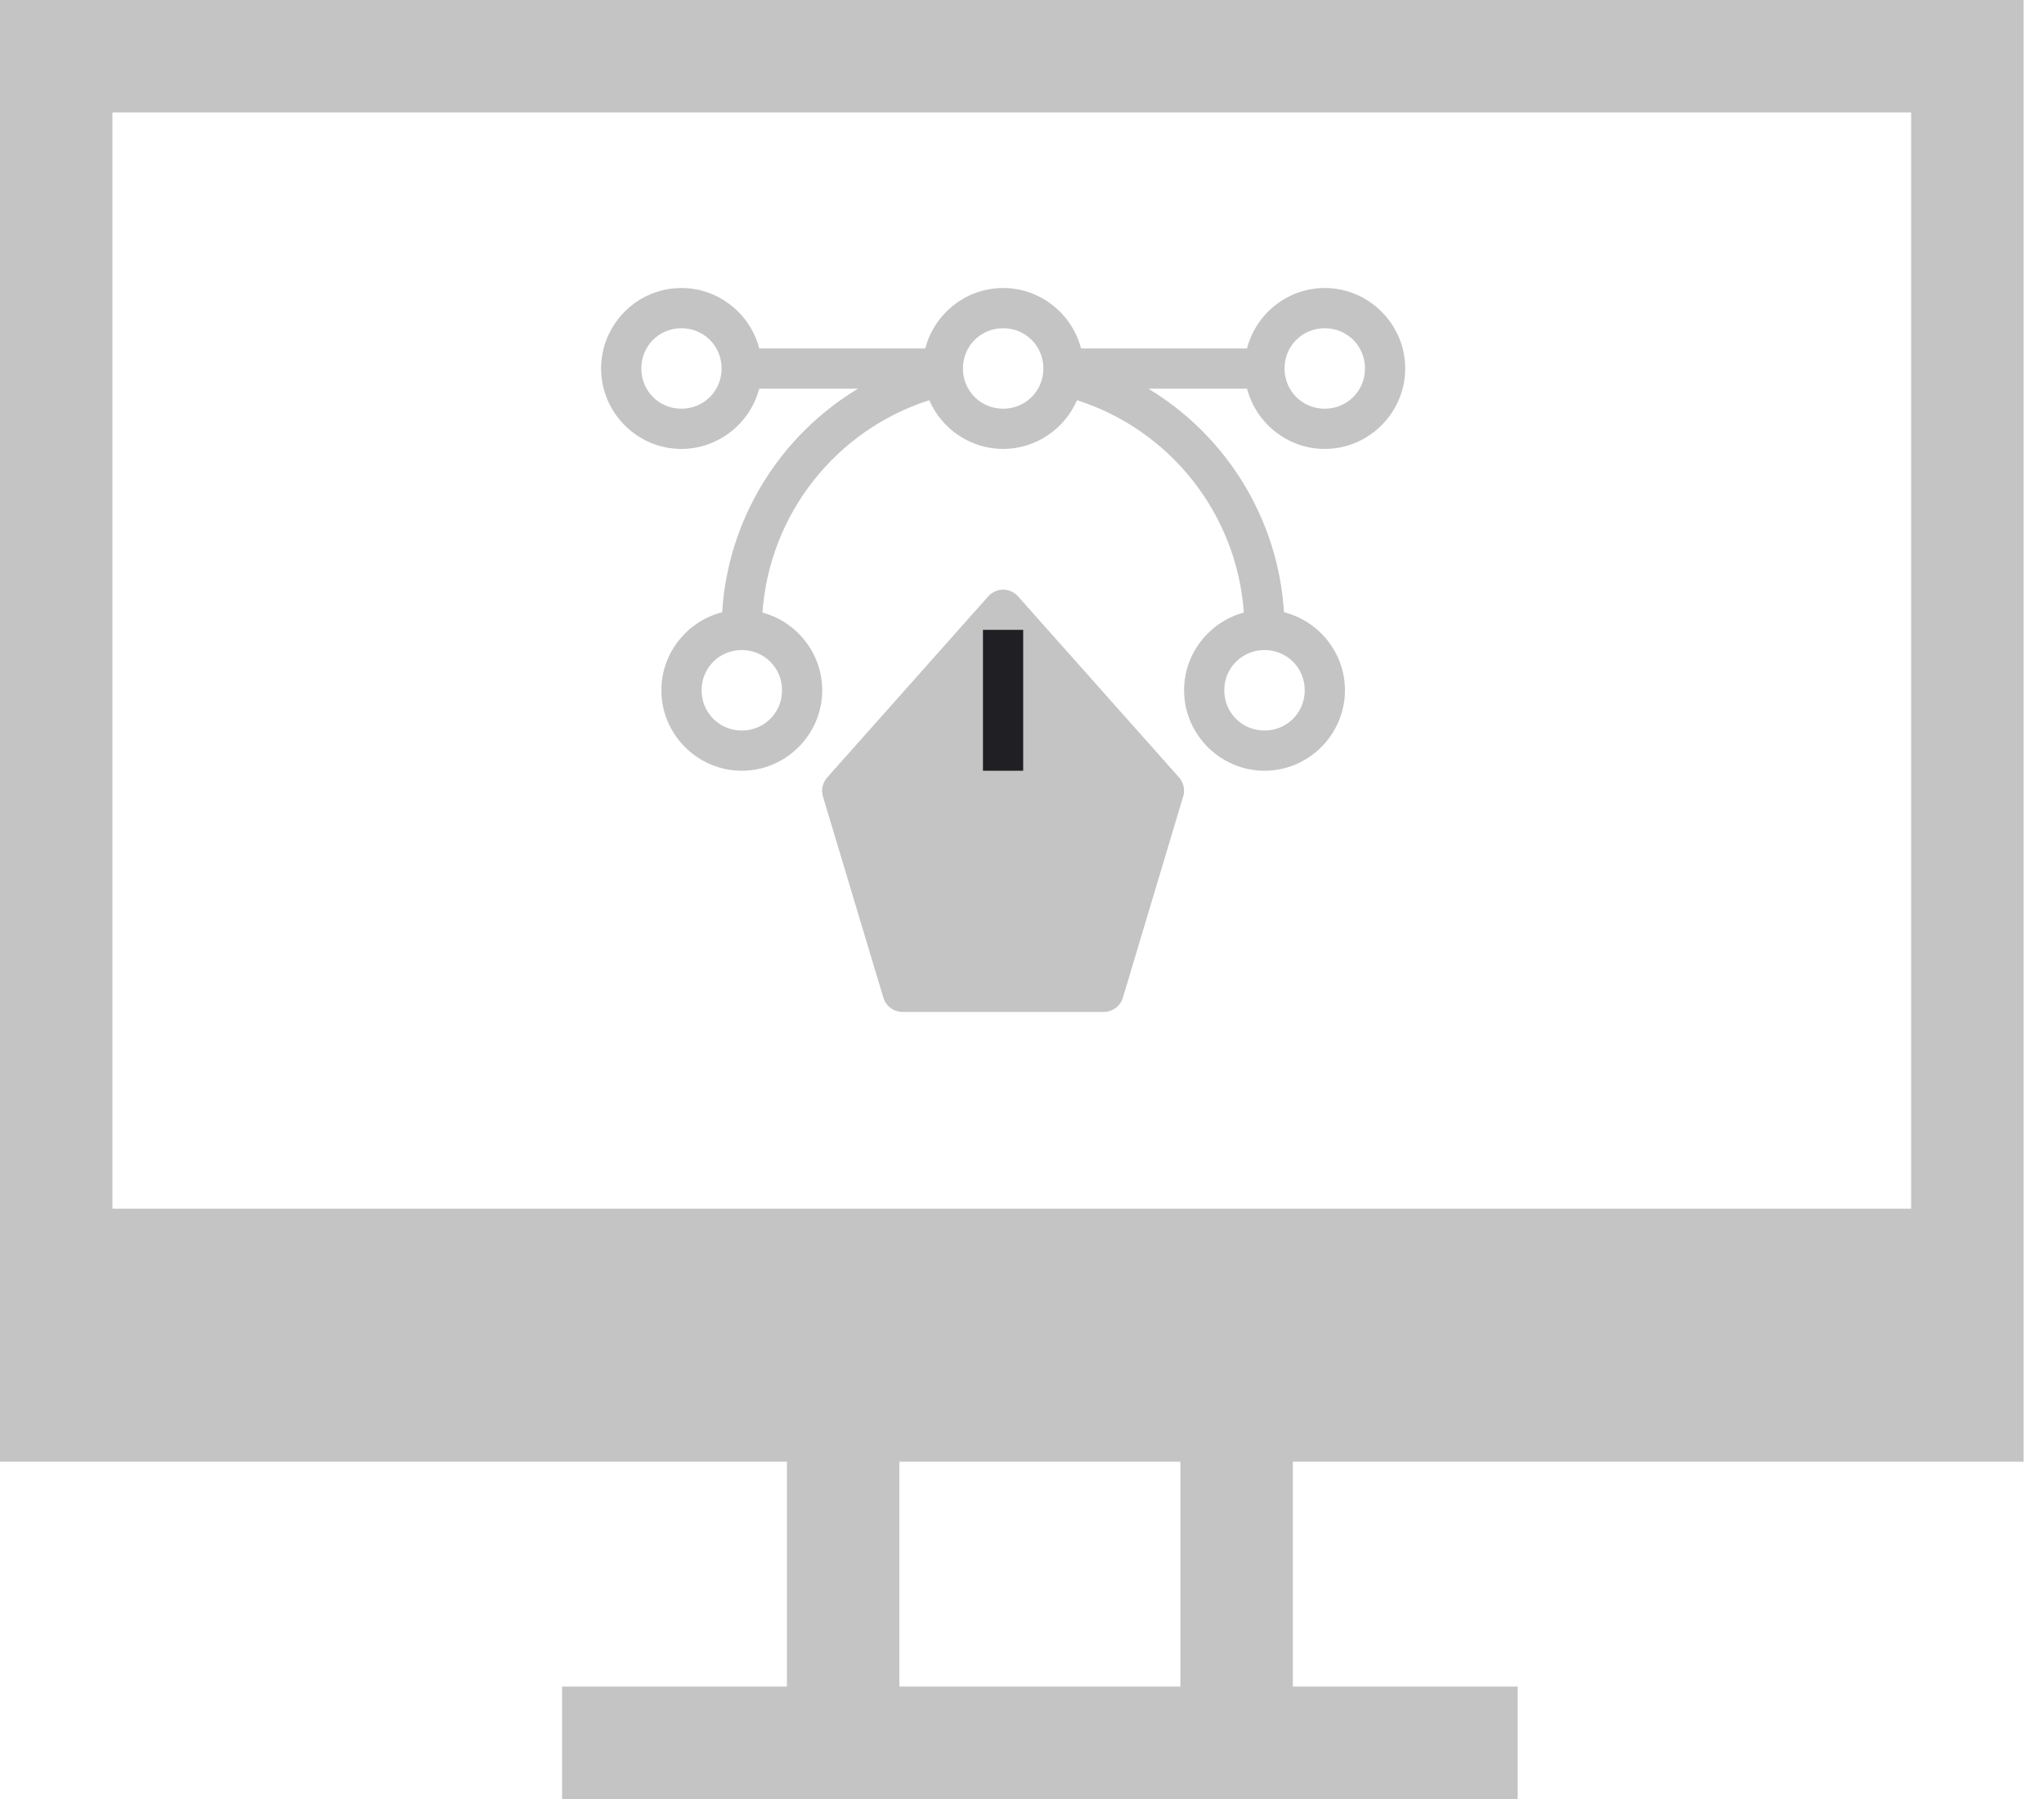 <svg width="50" height="44" viewBox="0 0 50 44" fill="none" xmlns="http://www.w3.org/2000/svg">
<path d="M49.5 35.75V0H0V35.75H19.25V41.25H13.75V44H37.125V41.25H31.625V35.75H49.5ZM46.75 2.75V29.562H2.75V2.75H46.75ZM28.875 41.25H22V35.75H28.875V41.25Z" fill="#C4C4C4"/>
<path d="M24.539 14.421C24.469 14.422 24.401 14.437 24.337 14.466C24.274 14.494 24.218 14.536 24.172 14.588L20.236 19.014C20.18 19.076 20.141 19.152 20.123 19.234C20.104 19.316 20.107 19.402 20.131 19.482L21.609 24.401C21.64 24.503 21.702 24.591 21.787 24.654C21.872 24.717 21.975 24.75 22.081 24.75H26.997C27.102 24.75 27.205 24.717 27.29 24.654C27.375 24.591 27.438 24.503 27.468 24.401L28.942 19.482C28.967 19.402 28.97 19.317 28.953 19.235C28.935 19.153 28.896 19.077 28.841 19.014L24.905 14.588C24.86 14.536 24.803 14.494 24.74 14.466C24.677 14.437 24.608 14.422 24.539 14.421Z" fill="#C4C4C4"/>
<path d="M24.045 15.405V18.851H25.029V15.405H24.045Z" fill="#201F24"/>
<path fill-rule="evenodd" clip-rule="evenodd" d="M14.704 9.012C14.704 7.931 15.587 7.044 16.668 7.044C17.58 7.044 18.354 7.676 18.573 8.522H22.634C22.853 7.676 23.627 7.044 24.539 7.044C25.451 7.044 26.224 7.676 26.444 8.522H30.504C30.723 7.676 31.494 7.044 32.406 7.044C33.487 7.044 34.374 7.931 34.374 9.012C34.374 10.093 33.487 10.98 32.406 10.98C31.496 10.98 30.725 10.35 30.505 9.506H28.09C29.995 10.654 31.266 12.686 31.409 14.974C32.262 15.189 32.9 15.966 32.9 16.883C32.9 17.964 32.013 18.851 30.932 18.851C29.852 18.851 28.965 17.964 28.965 16.883C28.965 15.977 29.588 15.207 30.427 14.982C30.256 12.578 28.638 10.522 26.346 9.788C26.043 10.486 25.345 10.98 24.539 10.98C23.733 10.98 23.035 10.487 22.732 9.788C20.441 10.523 18.822 12.578 18.651 14.982C19.489 15.207 20.113 15.977 20.113 16.883C20.113 17.964 19.226 18.851 18.146 18.851C17.065 18.851 16.178 17.964 16.178 16.883C16.178 15.968 16.814 15.191 17.665 14.975C17.808 12.686 19.081 10.654 20.989 9.506H18.572C18.351 10.35 17.578 10.98 16.668 10.98C15.587 10.98 14.704 10.093 14.704 9.012ZM17.652 9.012C17.652 8.463 17.217 8.028 16.668 8.028C16.119 8.028 15.688 8.463 15.688 9.012C15.688 9.561 16.119 9.996 16.668 9.996C17.217 9.996 17.652 9.561 17.652 9.012ZM24.539 8.028C25.088 8.028 25.523 8.463 25.523 9.012C25.523 9.561 25.088 9.996 24.539 9.996C23.99 9.996 23.555 9.561 23.555 9.012C23.555 8.463 23.99 8.028 24.539 8.028ZM32.406 8.028C32.955 8.028 33.39 8.463 33.39 9.012C33.39 9.561 32.955 9.996 32.406 9.996C31.857 9.996 31.422 9.561 31.422 9.012C31.422 8.463 31.857 8.028 32.406 8.028ZM30.932 15.899C31.481 15.899 31.916 16.334 31.916 16.883C31.916 17.432 31.481 17.867 30.932 17.867C30.383 17.867 29.948 17.432 29.948 16.883C29.948 16.334 30.383 15.899 30.932 15.899ZM19.13 16.883C19.13 16.334 18.695 15.899 18.146 15.899C17.597 15.899 17.162 16.334 17.162 16.883C17.162 17.432 17.597 17.867 18.146 17.867C18.695 17.867 19.13 17.432 19.13 16.883Z" fill="#C4C4C4"/>
</svg>
